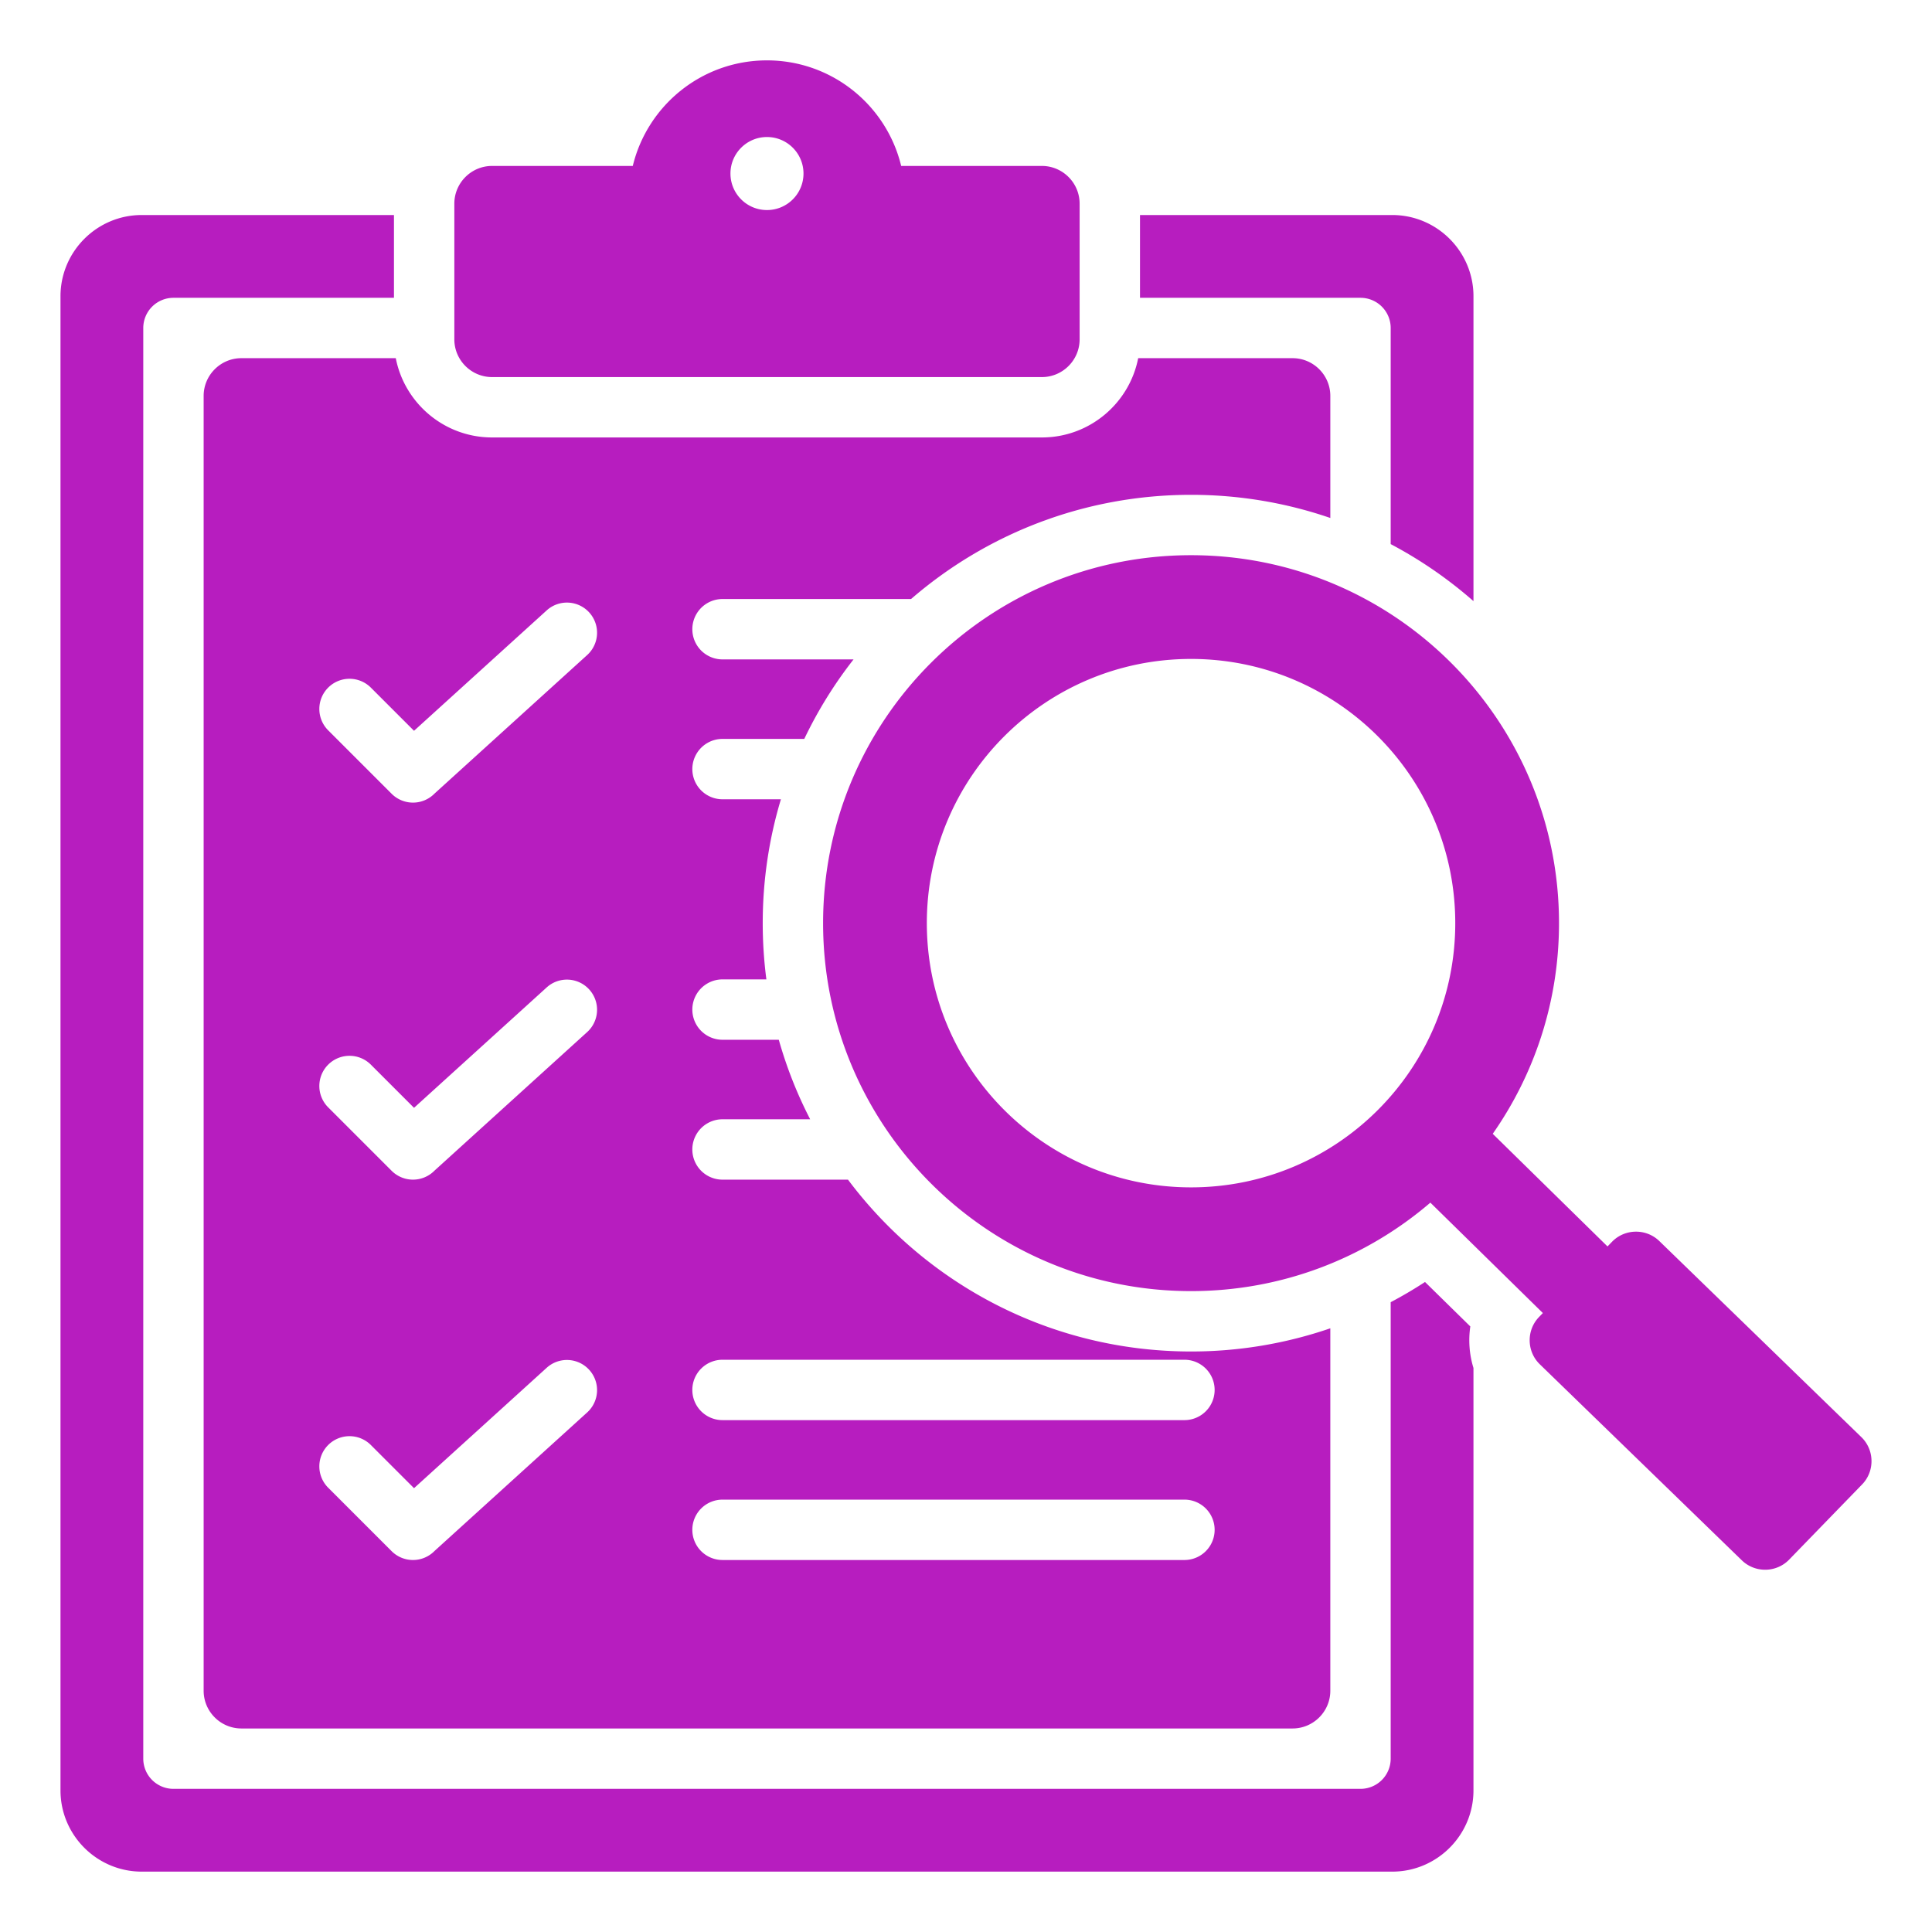 <svg xmlns="http://www.w3.org/2000/svg" version="1.1" xmlns:xlink="http://www.w3.org/1999/xlink" width="512" height="512" x="0" y="0" viewBox="0 0 512 512" style="enable-background:new 0 0 512 512" xml:space="preserve" class=""><g><path fill-rule="evenodd" d="M130.404 43.976h37.29C171.566 27.925 186.018 16 203.258 16s31.692 11.925 35.563 27.976h37.29c5.508 0 10 4.492 10 10V89.93c0 5.508-4.492 10-10 10H130.404c-5.508 0-10-4.492-10-10V53.976c.001-5.508 4.493-10 10-10zm-76.435 60.945v343.142c0 5.508 4.492 10 10 10h278.579c5.508 0 10-4.492 10-10v-96.048a113.51 113.51 0 0 1-36.907 6.143c-37.193 0-70.211-17.893-90.915-45.539h-33.25a8 8 0 0 1 0-16h23.227a112.795 112.795 0 0 1-8.314-21.07h-14.912a8 8 0 0 1 0-16h11.624c-.64-4.877-.97-9.851-.97-14.903 0-11.414 1.685-22.435 4.82-32.828h-15.474a8 8 0 0 1 0-16h21.665a113.598 113.598 0 0 1 13.059-21.07h-34.724a8 8 0 0 1 0-16h49.961c19.899-17.206 45.837-27.614 74.205-27.614 12.92 0 25.336 2.159 36.907 6.136v-32.349c0-5.508-4.492-10-10-10h-40.92c-2.334 11.958-12.887 21.008-25.519 21.008H130.404c-12.631 0-23.185-9.05-25.519-21.008H63.968c-5.507.001-9.999 4.493-9.999 10zm33.001 77.307a7.998 7.998 0 0 1 11.312 0l11.439 11.439 35.196-31.941a7.986 7.986 0 0 1 10.75 11.812l-40.522 36.775-.044.045a7.998 7.998 0 0 1-11.312 0L86.97 193.541a8 8 0 0 1 0-11.313zm0 99.916a7.998 7.998 0 0 1 11.312 0l11.439 11.439 35.196-31.941a7.986 7.986 0 0 1 10.75 11.812l-40.522 36.775-.044.045a7.998 7.998 0 0 1-11.312 0L86.97 293.456a7.998 7.998 0 0 1 0-11.312zm0 112.113a7.998 7.998 0 0 1 0-11.312 7.998 7.998 0 0 1 11.312 0l11.439 11.439 35.196-31.941a7.986 7.986 0 0 1 10.75 11.812l-40.522 36.775-.044.045a7.998 7.998 0 0 1-11.312 0zm96.504 11.161a8 8 0 0 1 8-8H313.89a8 8 0 0 1 0 16H191.474a8 8 0 0 1-8-8zm0-37.07a8 8 0 0 1 8-8H313.89a8 8 0 0 1 0 16H191.474a8 8 0 0 1-8-8zM104.405 78.922V56.984H37.551c-11.853 0-21.52 9.668-21.52 21.52V474.48c0 11.853 9.667 21.52 21.52 21.52h331.413c11.853 0 21.52-9.667 21.52-21.52V362.531a25.048 25.048 0 0 1-.835-11.009l-12.007-11.783a113.215 113.215 0 0 1-9.096 5.356v120.968a8 8 0 0 1-8 8H45.969a8 8 0 0 1-8-8V86.922a8 8 0 0 1 8-8zm197.706 0V56.984h66.854c11.853 0 21.52 9.668 21.52 21.52v80.802a113.763 113.763 0 0 0-21.938-15.112V86.922a8 8 0 0 0-8-8zm123.894 251.396 1.198-1.235c3.395-3.498 9.037-3.584 12.535-.188l53.549 51.962c3.499 3.396 3.585 9.035.189 12.535l-19.333 19.925c-3.396 3.499-9.036 3.583-12.535.188l-53.549-51.962c-3.499-3.395-3.584-9.037-.189-12.535l1.005-1.036-29.815-29.26c-17.049 14.615-39.203 23.445-63.42 23.445-53.854 0-97.512-43.658-97.512-97.511 0-53.854 43.658-97.512 97.512-97.512s97.512 43.658 97.512 97.512c0 20.766-6.496 40.013-17.561 55.828zM315.64 174.626c38.67 0 70.019 31.349 70.019 70.02 0 38.67-31.349 70.019-70.019 70.019-38.671 0-70.019-31.349-70.019-70.019-.001-38.671 31.348-70.02 70.019-70.02zM203.258 36.314c-5.345 0-9.678 4.332-9.678 9.677s4.333 9.677 9.678 9.677 9.677-4.333 9.677-9.677-4.332-9.677-9.677-9.677z" clip-rule="evenodd" fill="#b71dbf" opacity="1" data-original="#000000" class=""></path></g></svg>